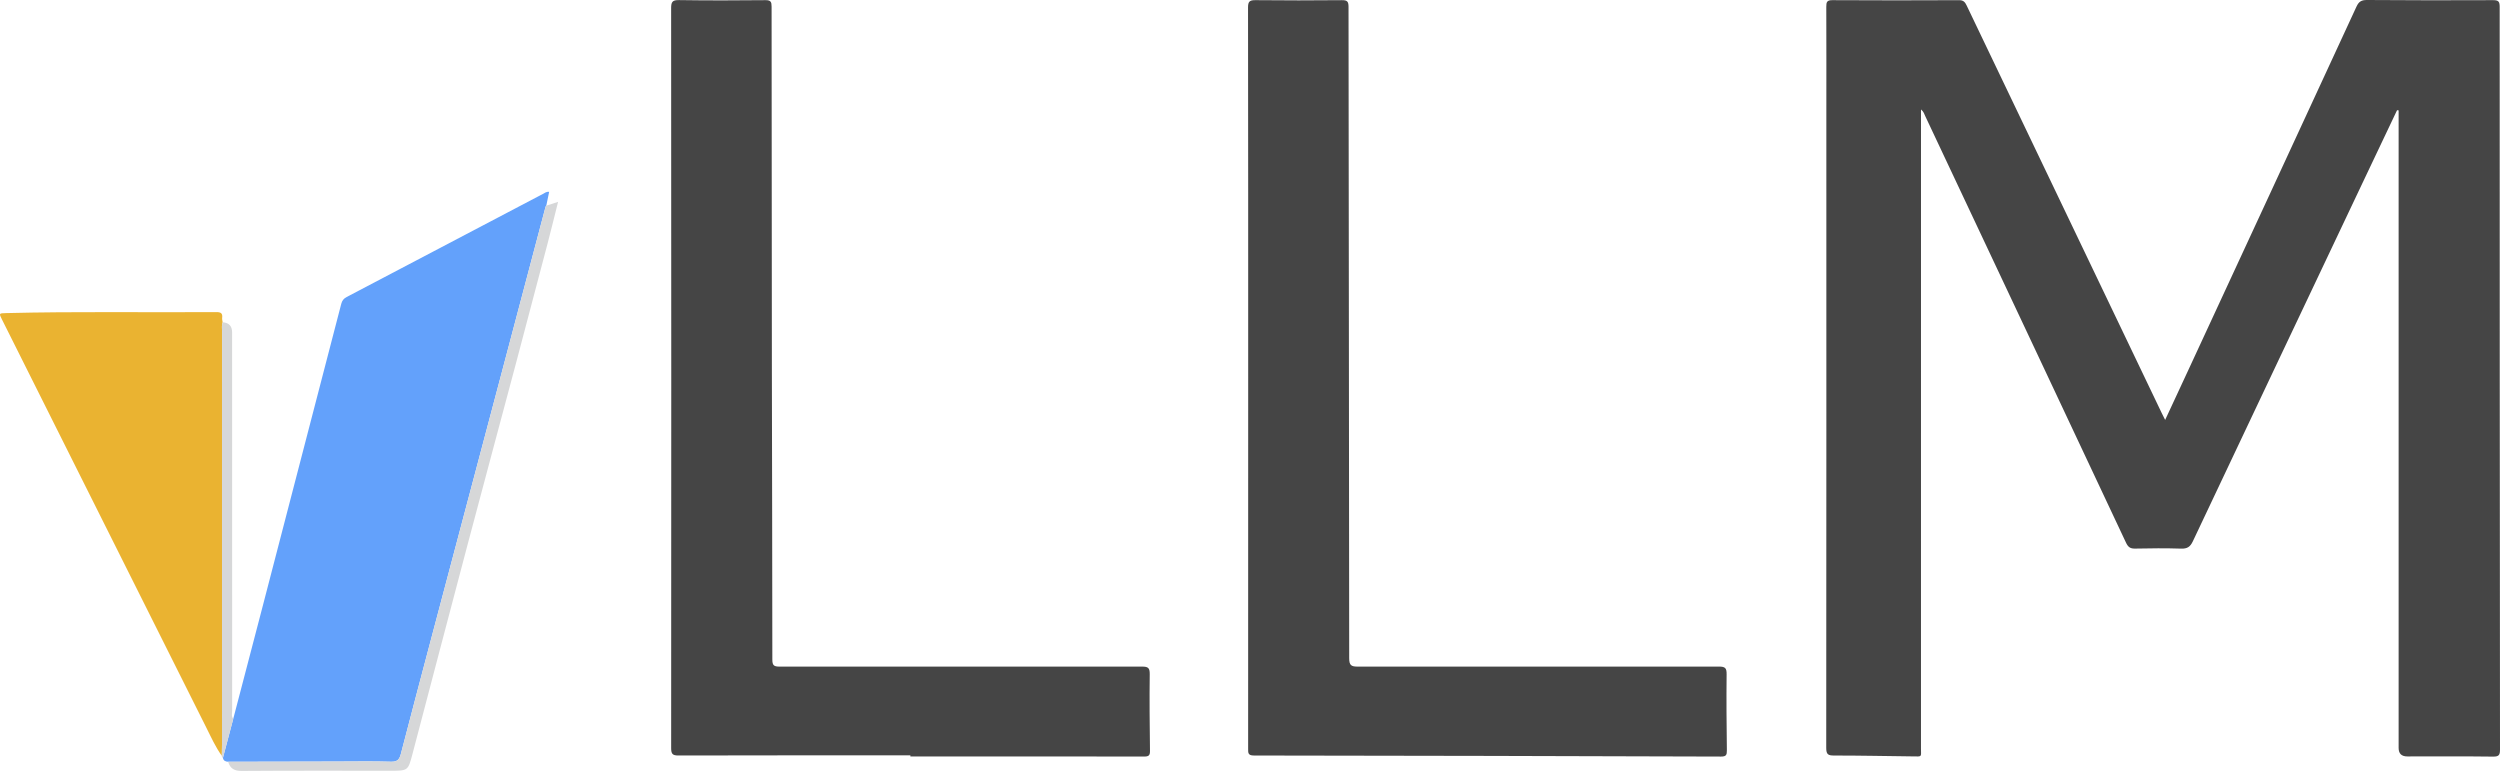 <?xml version="1.0" encoding="UTF-8"?><svg id="Layer_1" xmlns="http://www.w3.org/2000/svg" viewBox="17.994 25.055 1552.282 478.68"><defs><style>.cls-1{fill:#454545;}.cls-1,.cls-2,.cls-3,.cls-4{stroke-width:0px;}.cls-2{fill:#63a1fb;}.cls-3{fill:#eab331;}.cls-4{fill:#d6d7d8;}</style></defs><path class="cls-1" d="M1506.355,93.488c-6.927,14.587-13.863,29.17-20.779,43.763-35.374,74.642-70.764,149.278-106.046,223.963-1.587,3.36-3.449,4.612-7.218,4.492-9.536-.304-19.092-.239-28.633-.021-3.05.07-4.379-1.027-5.637-3.704-41.485-88.299-83.062-176.555-124.635-264.813-.6-1.273-.913-2.732-2.641-4.158v5.056c0,130.532.004,261.064-.014,391.595-.001,5.663.913,5.112-5.169,5.047-16.267-.176-32.534-.549-48.8-.535-3.754.003-4.861-.738-4.857-4.742.113-131.473.079-262.945.071-394.418-.001-21.912.058-43.824-.033-65.736-.012-2.875.358-4.146,3.788-4.125,26.217.163,52.435.14,78.653.014,2.687-.013,3.688,1.162,4.691,3.259,40.324,84.316,80.687,168.613,121.048,252.911.613,1.28,1.265,2.541,2.222,4.456,4.844-10.423,9.408-20.216,13.948-30.02,34.982-75.53,69.982-151.052,104.859-226.631,1.465-3.174,3.139-4.113,6.568-4.087,26.082.197,52.167.232,78.249.095,3.481-.018,4.082,1.005,4.082,4.24-.015,153.654.054,307.307.204,460.961.003,3.353-.542,4.544-4.29,4.494-17.744-.237-35.494-.106-53.241-.106q-5.413-0-5.414-5.255c-0-130.397-0-260.793-0-391.19,0-1.569 0-3.137 0-4.706-.326-.034-.651-.067-.977-.101Z"/><path class="cls-1" d="M583.26,494.064c-47.997,0-95.993-.046-143.989.09-3.714.011-4.547-.985-4.545-4.605.092-153.11.09-306.22-.015-459.33-.003-3.87.667-5.174,4.896-5.107,17.877.28,35.762.228,53.641.041,3.366-.035,3.836,1.121,3.836,4.072.001,75.009.065,150.018.174,225.027.087,60.088.281,120.175.29,180.263.001,3.526.811,4.448,4.405,4.446,75.02-.058,150.041.058,225.062-.007,3.776-.003,4.913.716,4.861,4.716-.207,15.858-.051,31.723.153,47.584.037,2.844-.766,3.553-3.569,3.548-48.4-.086-96.8-.062-145.2-.062,0-.225 0-.45 0-.675Z"/><path class="cls-1" d="M793.01,259.585c-.005-76.622.024-153.244-.094-229.866-.006-3.705.978-4.61,4.592-4.572,17.879.188,35.763.188,53.642.01,3.357-.033,4.162.809,4.165,4.165.108,134.828.348,269.656.417,404.485.002,4.37,1.302,5.159,5.335,5.155,74.752-.061,149.503.063,224.255-.019,3.955-.004,4.795,1.005,4.752,4.824-.176,15.725-.037,31.455.159,47.181.036,2.857-.462,3.881-3.662,3.87-96.665-.322-193.331-.556-289.997-.656-3.76-.004-3.591-1.688-3.59-4.308.04-76.757.032-153.513.027-230.27Z"/><path class="cls-2" d="M159.649,498.044c-1.614-.085-2.906-.602-3.236-2.411,2.142-8.101,4.283-16.202,6.424-24.302,5.95-22.756,11.924-45.505,17.846-68.268,16.425-63.131,32.835-126.266,49.214-189.408.513-1.977,1.52-3.231,3.337-4.184,40.608-21.301,81.19-42.653,121.791-63.968,1.126-.591,2.177-1.542,3.938-1.322-.599,2.904-1.183,5.738-1.767,8.572-.151.216-.379.411-.442.651-9.325,35.223-18.625,70.453-27.956,105.675-14.271,53.871-28.573,107.734-42.841,161.606-6.379,24.086-12.751,48.175-19.012,72.292-.879,3.387-2.012,5.173-6.115,5.045-11.278-.352-22.573-.137-33.862-.118-22.44.037-44.88.093-67.32.141Z"/><path class="cls-3" d="M155.719,494.331c-3.932-5.458-6.665-11.59-9.654-17.554-42.335-84.442-84.598-168.92-126.871-253.393-1.905-3.806-1.872-3.808,2.54-3.919,43.519-1.095,87.046-.319,130.568-.623,2.749-.019,4.005.659,3.634,3.55-.115.897.191,1.847.303,2.774-.687,1.825-.373,3.726-.373,5.59-.017,85.441-.014,170.883-.02,256.324-0,2.417-.082,4.834-.126,7.25Z"/><path class="cls-4" d="M159.649,498.044c22.44-.048,44.88-.104,67.32-.141,11.289-.019,22.584-.234,33.862.118,4.103.128,5.236-1.658,6.115-5.045,6.261-24.117,12.633-48.206,19.012-72.292,14.268-53.872,28.57-107.735,42.841-161.606,9.331-35.222,18.63-70.452,27.956-105.675.063-.239.292-.435.442-.651,2.269-.73,4.539-1.461,7.323-2.357-2.22,8.817-4.287,17.325-6.508,25.793-6.409,24.438-12.839,48.87-19.335,73.285-10.071,37.848-20.27,75.662-30.295,113.522-11.496,43.415-22.845,86.869-34.294,130.296-2.725,10.336-2.792,10.318-13.562,10.318-30.783 0-61.567-.114-92.348.125-4.662.036-7.259-1.426-8.529-5.69Z"/><path class="cls-4" d="M155.719,494.331c.044-2.417.126-4.834.126-7.25.007-85.441.003-170.883.02-256.324 0-1.864-.313-3.765.373-5.59q5.874.36,5.875,6.294c0,78.284-.004,156.568.032,234.852.001,1.672-.646,3.504.692,5.02-2.142,8.101-4.283,16.201-6.425,24.303-.51-.286-.791-.693-.693-1.303Z"/></svg>